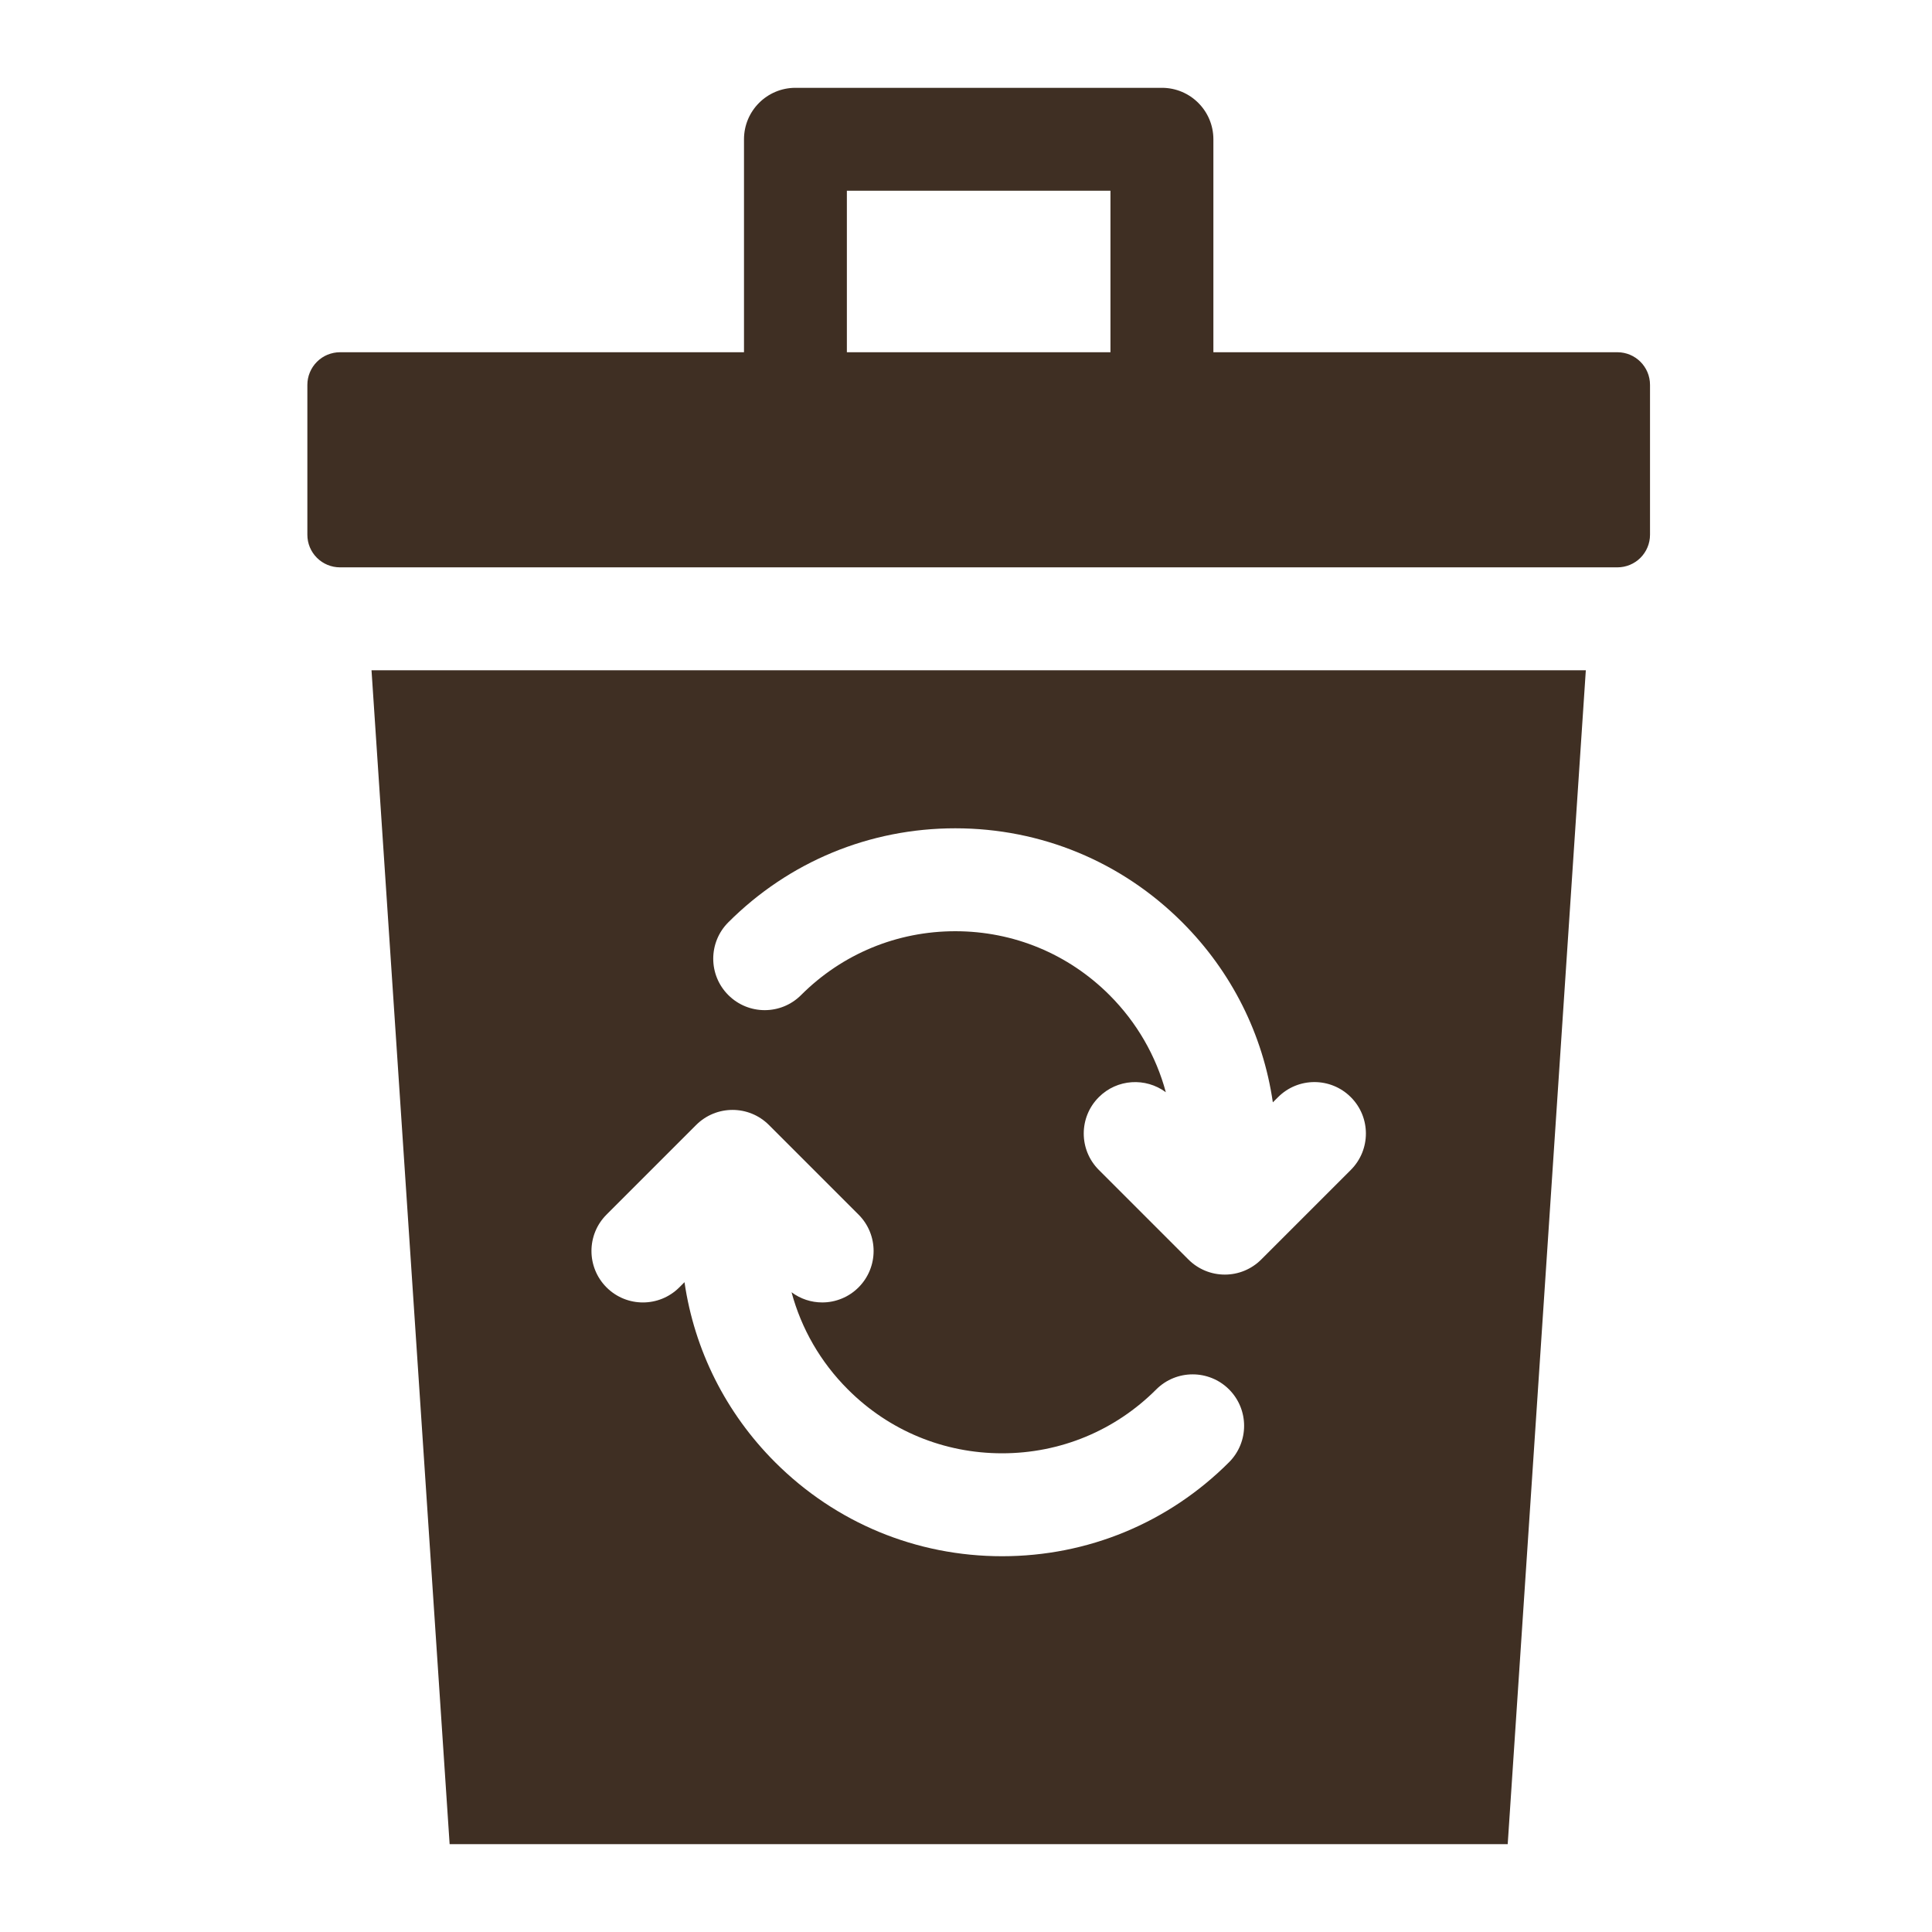 <svg xmlns="http://www.w3.org/2000/svg" width="44" height="44" viewBox="0 0 44 44" fill="none"><g id="Frame"><g id="Group"><path id="Vector" d="M36.835 8.022H27.634V3.172C27.634 2.525 27.109 2 26.462 2H18.116C17.468 2 16.944 2.525 16.944 3.172V8.022H7.743C7.645 8.022 7.549 8.042 7.458 8.079C7.368 8.116 7.287 8.171 7.218 8.24C7.149 8.309 7.094 8.391 7.057 8.481C7.019 8.571 7 8.668 7 8.765V12.179C7 12.376 7.078 12.565 7.218 12.704C7.357 12.843 7.546 12.921 7.743 12.921H36.835C37.032 12.921 37.221 12.843 37.36 12.704C37.499 12.565 37.578 12.376 37.578 12.179V8.765C37.578 8.355 37.245 8.022 36.835 8.022ZM19.287 4.344H25.29V8.022H19.287V4.344ZM10.24 42H34.337L36.116 15.265H8.461L10.24 42ZM16.587 21.005C17.968 19.624 19.803 18.864 21.756 18.864C23.709 18.864 25.544 19.624 26.925 21.005C28.05 22.13 28.763 23.558 28.988 25.105L29.107 24.987C29.564 24.529 30.306 24.529 30.764 24.987C31.222 25.444 31.222 26.186 30.764 26.644L28.723 28.685C28.614 28.794 28.485 28.88 28.343 28.939C28.201 28.998 28.048 29.028 27.895 29.028C27.741 29.028 27.588 28.998 27.446 28.939C27.304 28.88 27.175 28.794 27.066 28.685L25.025 26.644C24.567 26.186 24.567 25.444 25.025 24.987C25.441 24.57 26.092 24.534 26.551 24.875C26.328 24.047 25.891 23.286 25.268 22.662C24.33 21.724 23.083 21.208 21.756 21.208C20.43 21.208 19.182 21.724 18.244 22.662C17.787 23.12 17.045 23.12 16.587 22.662C16.129 22.205 16.129 21.463 16.587 21.005ZM13.813 27.662L15.854 25.621C16.312 25.163 17.054 25.163 17.512 25.621L19.553 27.662C20.01 28.119 20.01 28.861 19.553 29.319C19.444 29.428 19.315 29.515 19.173 29.573C19.03 29.632 18.878 29.663 18.724 29.662C18.478 29.662 18.233 29.584 18.027 29.43C18.25 30.259 18.686 31.02 19.31 31.643C20.248 32.582 21.495 33.098 22.822 33.098C24.148 33.098 25.395 32.582 26.333 31.643C26.791 31.186 27.533 31.186 27.991 31.643C28.448 32.101 28.448 32.843 27.991 33.301C26.61 34.682 24.774 35.442 22.822 35.442C20.869 35.442 19.033 34.682 17.652 33.301C16.528 32.176 15.815 30.748 15.589 29.201L15.471 29.319C15.013 29.777 14.271 29.777 13.813 29.319C13.356 28.861 13.356 28.119 13.813 27.662Z" fill="#3F2F23"></path></g></g></svg>